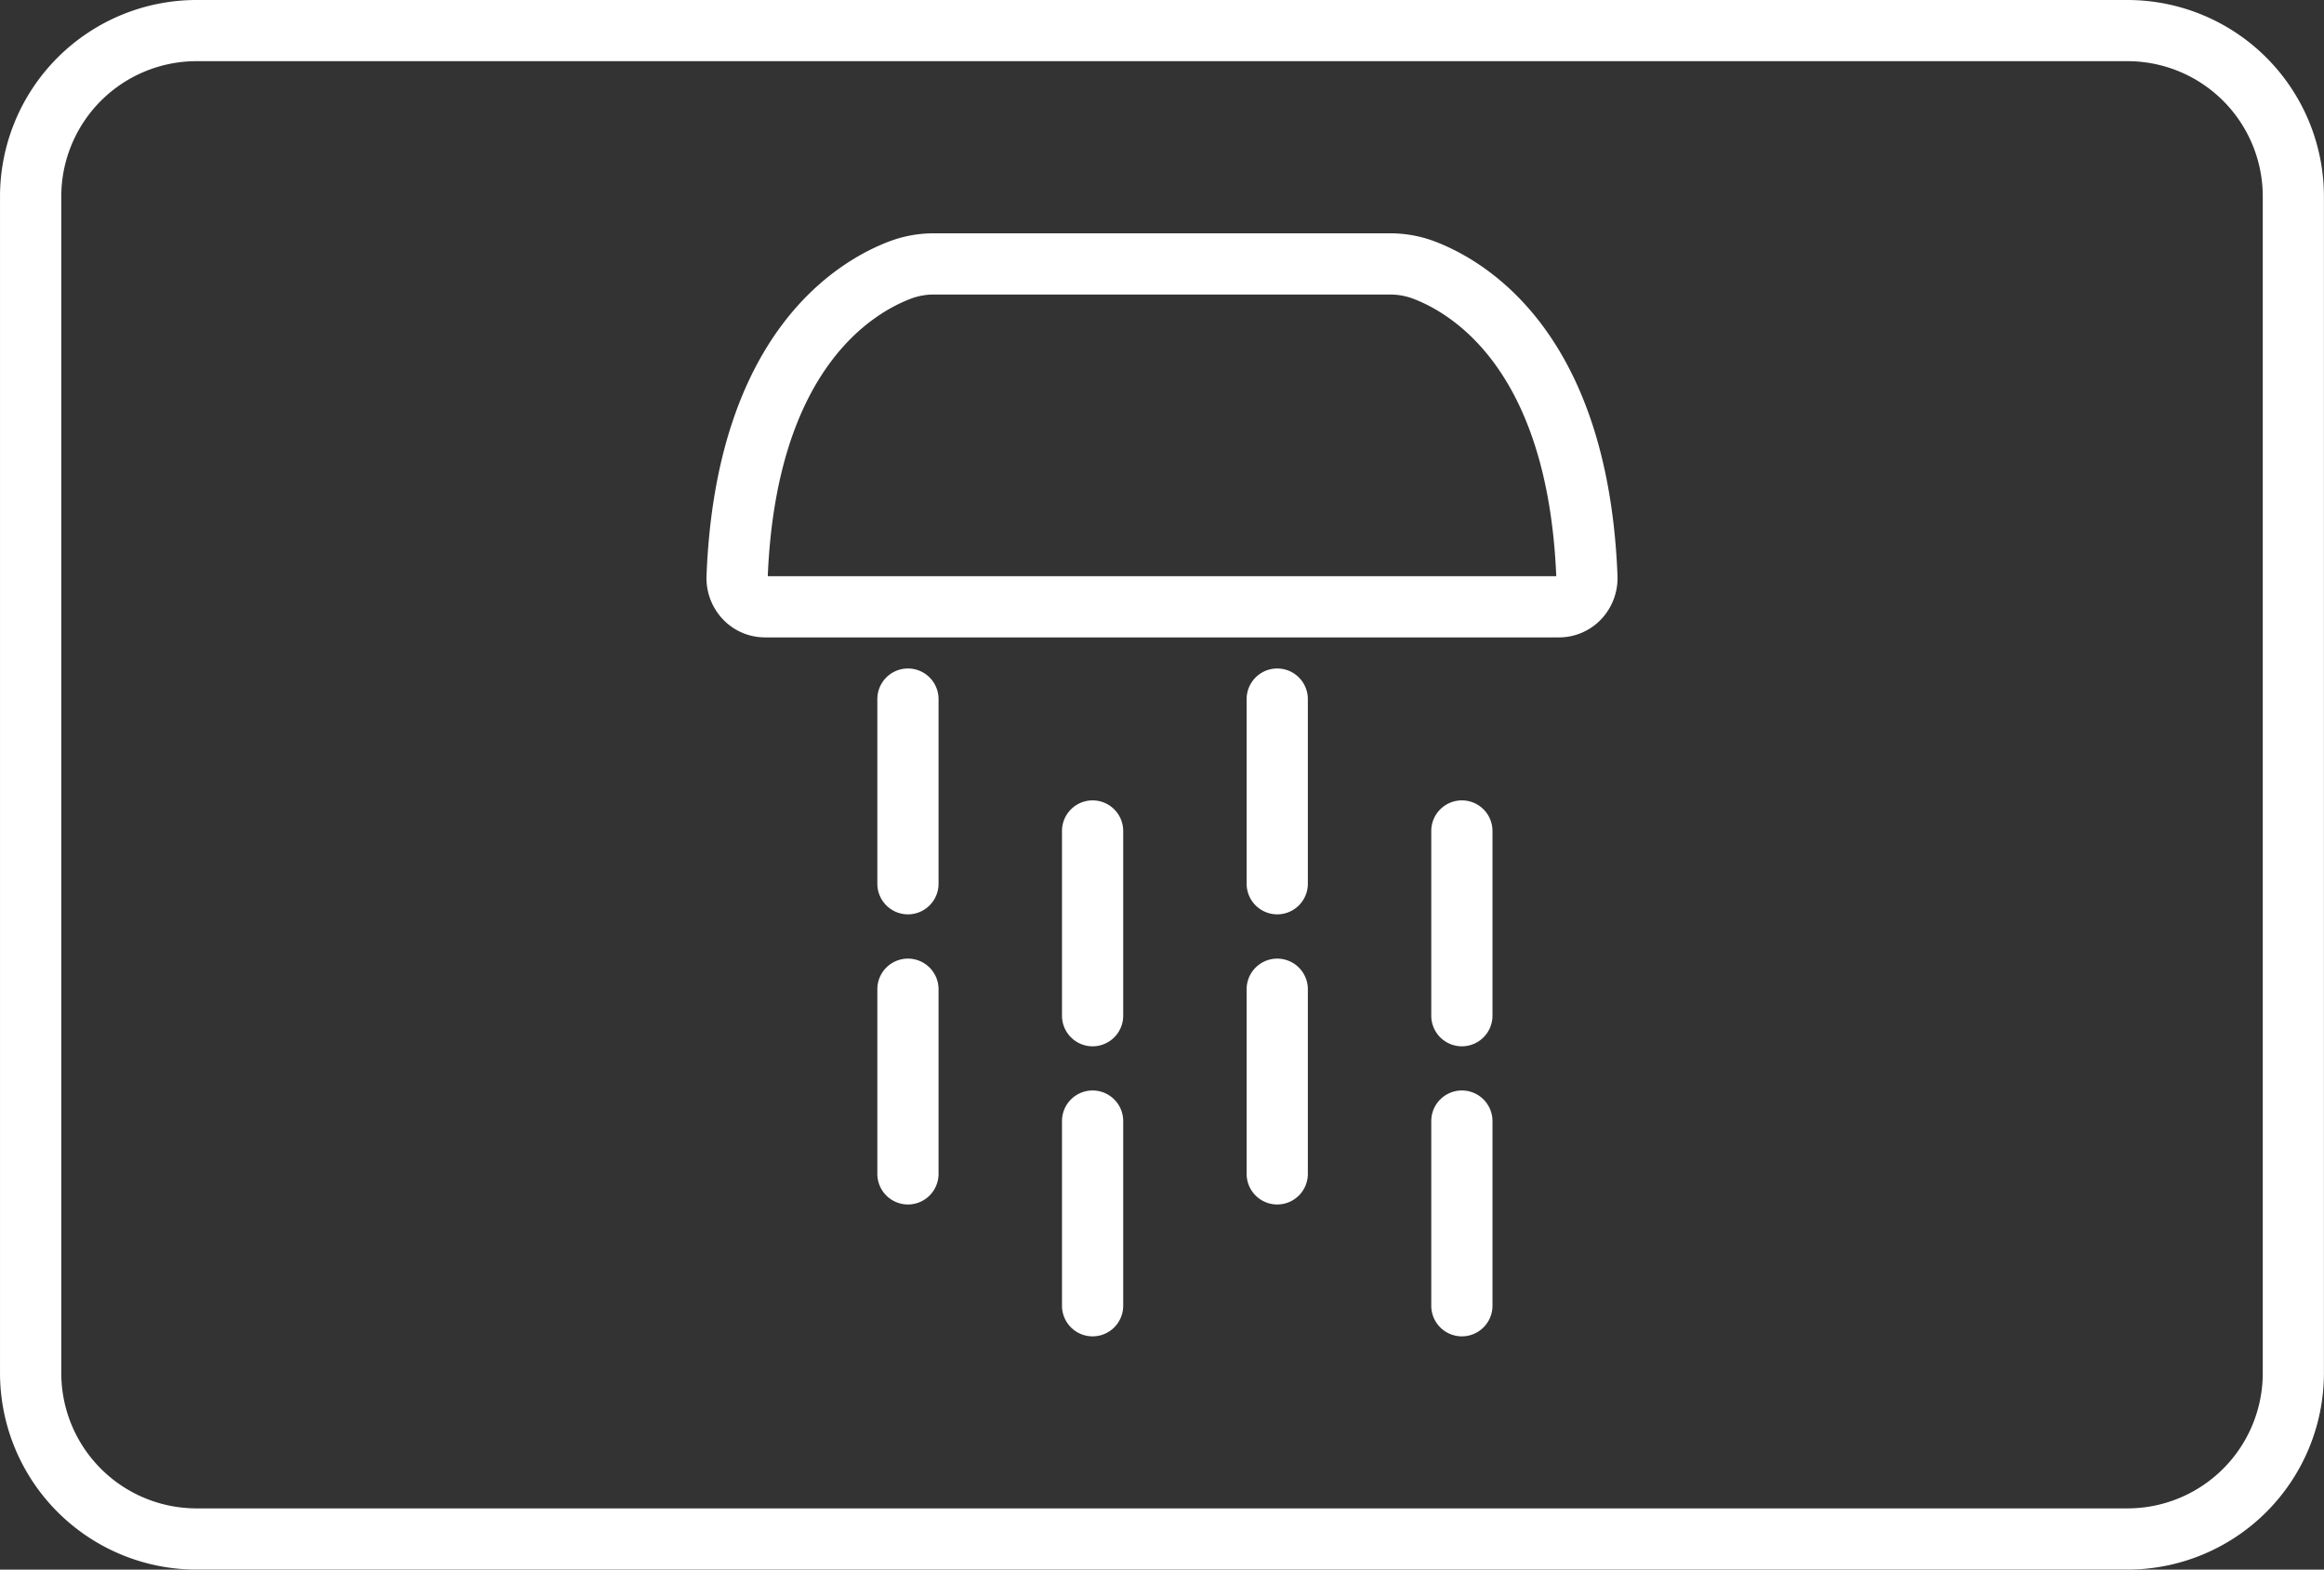 <svg xmlns="http://www.w3.org/2000/svg" width="131.055" height="88.52"><rect width="100%" height="100%" fill="#333333" stroke="none"/><defs><style>.a{fill:#fff}</style></defs><path class="a" d="M87.902 35.946H43.151a3.269 3.269 0 01-2.377-1.012 3.374 3.374 0 01-.932-2.461c.537-13.744 7.421-17.781 10.357-18.877a7.09 7.09 0 012.5-.438h25.662a7.119 7.119 0 012.494.437c2.936 1.1 9.822 5.134 10.359 18.879a3.382 3.382 0 01-.932 2.461 3.273 3.273 0 01-2.38 1.011zm-22.735-3.452h22.594c-.487-11.581-5.831-14.812-8.113-15.665a3.683 3.683 0 00-1.286-.219H52.695a3.686 3.686 0 00-1.288.219c-2.28.853-7.626 4.084-8.111 15.665zM51.201 51.565a1.727 1.727 0 01-1.726-1.726V39.426a1.726 1.726 0 113.452 0v10.412a1.727 1.727 0 01-1.726 1.727zm0 16.362a1.727 1.727 0 01-1.726-1.726V55.788a1.726 1.726 0 113.452 0V66.2a1.727 1.727 0 01-1.726 1.727zm10.413-8.92a1.727 1.727 0 01-1.726-1.726V46.864a1.726 1.726 0 013.452 0v10.412a1.727 1.727 0 01-1.726 1.731zm0 16.357a1.727 1.727 0 01-1.726-1.726V63.224a1.726 1.726 0 013.452 0v10.414a1.727 1.727 0 01-1.726 1.726zm10.412-23.799a1.727 1.727 0 01-1.726-1.726V39.426a1.726 1.726 0 113.452 0v10.412a1.727 1.727 0 01-1.726 1.727zm0 16.362a1.727 1.727 0 01-1.726-1.726V55.788a1.726 1.726 0 113.452 0V66.2a1.727 1.727 0 01-1.726 1.727zm10.412-8.92a1.727 1.727 0 01-1.726-1.726V46.864a1.726 1.726 0 113.452 0v10.412a1.727 1.727 0 01-1.726 1.731zm0 16.357a1.727 1.727 0 01-1.726-1.726V63.224a1.726 1.726 0 013.452 0v10.414a1.727 1.727 0 01-1.726 1.726z"/><path class="a" d="M119.979 88.518h-108.9A11.087 11.087 0 01.001 77.445v-66.37A11.087 11.087 0 0111.076 0h108.9a11.087 11.087 0 0111.075 11.075v66.37a11.087 11.087 0 01-11.072 11.073zM11.079 3.45a7.631 7.631 0 00-7.623 7.623v66.37a7.631 7.631 0 007.623 7.623h108.9a7.631 7.631 0 007.623-7.623v-66.37a7.631 7.631 0 00-7.623-7.623z"/></svg>